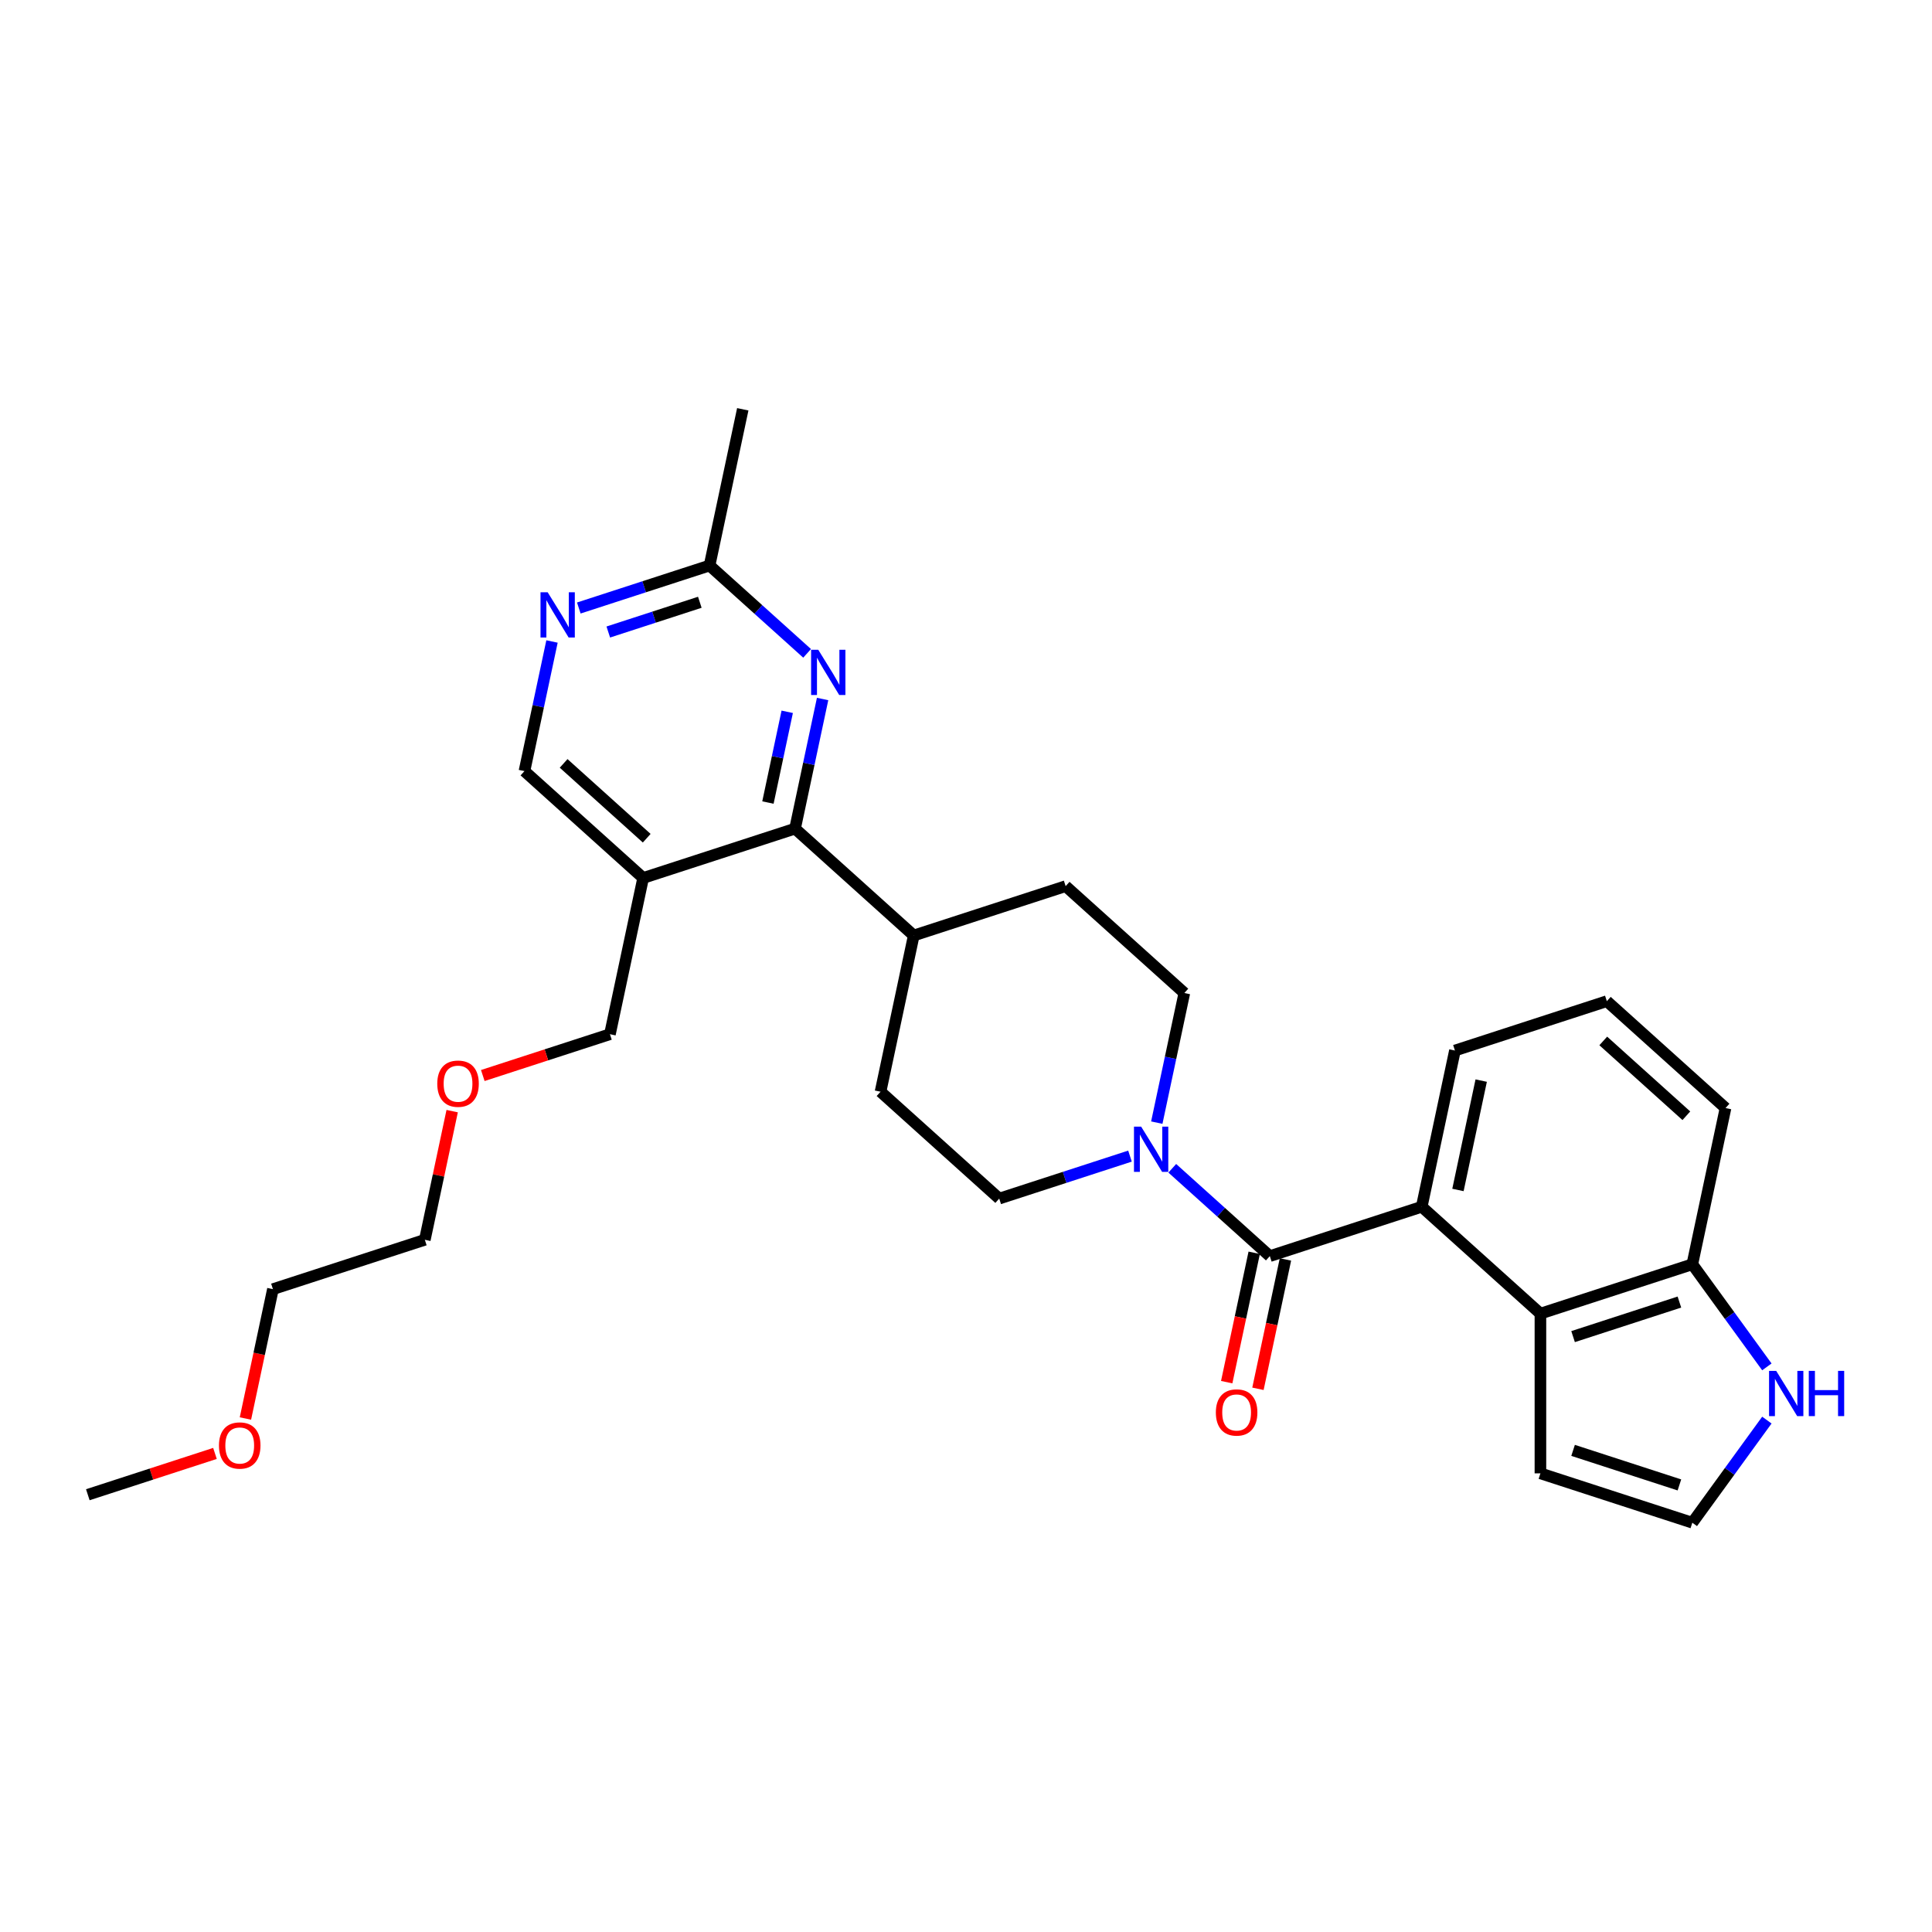 <?xml version='1.0' encoding='iso-8859-1'?>
<svg version='1.1' baseProfile='full'
              xmlns='http://www.w3.org/2000/svg'
                      xmlns:rdkit='http://www.rdkit.org/xml'
                      xmlns:xlink='http://www.w3.org/1999/xlink'
                  xml:space='preserve'
width='1000px' height='1000px' viewBox='0 0 1000 1000'>
<!-- END OF HEADER -->
<rect style='opacity:1.0;fill:#FFFFFF;stroke:none' width='1000' height='1000' x='0' y='0'> </rect>
<path class='bond-0' d='M 657.259,650.163 L 735.884,624.617' style='fill:none;fill-rule:evenodd;stroke:#000000;stroke-width:6px;stroke-linecap:butt;stroke-linejoin:miter;stroke-opacity:1' />
<path class='bond-1' d='M 657.259,650.163 L 632.014,627.432' style='fill:none;fill-rule:evenodd;stroke:#000000;stroke-width:6px;stroke-linecap:butt;stroke-linejoin:miter;stroke-opacity:1' />
<path class='bond-1' d='M 632.014,627.432 L 606.769,604.701' style='fill:none;fill-rule:evenodd;stroke:#0000FF;stroke-width:6px;stroke-linecap:butt;stroke-linejoin:miter;stroke-opacity:1' />
<path class='bond-13' d='M 649.173,648.444 L 642.057,681.924' style='fill:none;fill-rule:evenodd;stroke:#000000;stroke-width:6px;stroke-linecap:butt;stroke-linejoin:miter;stroke-opacity:1' />
<path class='bond-13' d='M 642.057,681.924 L 634.941,715.403' style='fill:none;fill-rule:evenodd;stroke:#FF0000;stroke-width:6px;stroke-linecap:butt;stroke-linejoin:miter;stroke-opacity:1' />
<path class='bond-13' d='M 665.346,651.882 L 658.23,685.361' style='fill:none;fill-rule:evenodd;stroke:#000000;stroke-width:6px;stroke-linecap:butt;stroke-linejoin:miter;stroke-opacity:1' />
<path class='bond-13' d='M 658.23,685.361 L 651.113,718.84' style='fill:none;fill-rule:evenodd;stroke:#FF0000;stroke-width:6px;stroke-linecap:butt;stroke-linejoin:miter;stroke-opacity:1' />
<path class='bond-4' d='M 735.884,624.617 L 797.32,679.934' style='fill:none;fill-rule:evenodd;stroke:#000000;stroke-width:6px;stroke-linecap:butt;stroke-linejoin:miter;stroke-opacity:1' />
<path class='bond-19' d='M 735.884,624.617 L 753.072,543.753' style='fill:none;fill-rule:evenodd;stroke:#000000;stroke-width:6px;stroke-linecap:butt;stroke-linejoin:miter;stroke-opacity:1' />
<path class='bond-19' d='M 754.635,615.925 L 766.666,559.32' style='fill:none;fill-rule:evenodd;stroke:#000000;stroke-width:6px;stroke-linecap:butt;stroke-linejoin:miter;stroke-opacity:1' />
<path class='bond-15' d='M 598.751,581.073 L 605.881,547.528' style='fill:none;fill-rule:evenodd;stroke:#0000FF;stroke-width:6px;stroke-linecap:butt;stroke-linejoin:miter;stroke-opacity:1' />
<path class='bond-15' d='M 605.881,547.528 L 613.012,513.982' style='fill:none;fill-rule:evenodd;stroke:#000000;stroke-width:6px;stroke-linecap:butt;stroke-linejoin:miter;stroke-opacity:1' />
<path class='bond-16' d='M 584.878,598.402 L 551.039,609.397' style='fill:none;fill-rule:evenodd;stroke:#0000FF;stroke-width:6px;stroke-linecap:butt;stroke-linejoin:miter;stroke-opacity:1' />
<path class='bond-16' d='M 551.039,609.397 L 517.199,620.392' style='fill:none;fill-rule:evenodd;stroke:#000000;stroke-width:6px;stroke-linecap:butt;stroke-linejoin:miter;stroke-opacity:1' />
<path class='bond-2' d='M 411.515,428.894 L 472.951,484.211' style='fill:none;fill-rule:evenodd;stroke:#000000;stroke-width:6px;stroke-linecap:butt;stroke-linejoin:miter;stroke-opacity:1' />
<path class='bond-3' d='M 411.515,428.894 L 418.646,395.349' style='fill:none;fill-rule:evenodd;stroke:#000000;stroke-width:6px;stroke-linecap:butt;stroke-linejoin:miter;stroke-opacity:1' />
<path class='bond-3' d='M 418.646,395.349 L 425.776,361.803' style='fill:none;fill-rule:evenodd;stroke:#0000FF;stroke-width:6px;stroke-linecap:butt;stroke-linejoin:miter;stroke-opacity:1' />
<path class='bond-3' d='M 397.482,415.393 L 402.473,391.911' style='fill:none;fill-rule:evenodd;stroke:#000000;stroke-width:6px;stroke-linecap:butt;stroke-linejoin:miter;stroke-opacity:1' />
<path class='bond-3' d='M 402.473,391.911 L 407.464,368.429' style='fill:none;fill-rule:evenodd;stroke:#0000FF;stroke-width:6px;stroke-linecap:butt;stroke-linejoin:miter;stroke-opacity:1' />
<path class='bond-5' d='M 411.515,428.894 L 332.891,454.441' style='fill:none;fill-rule:evenodd;stroke:#000000;stroke-width:6px;stroke-linecap:butt;stroke-linejoin:miter;stroke-opacity:1' />
<path class='bond-7' d='M 417.758,338.175 L 392.513,315.444' style='fill:none;fill-rule:evenodd;stroke:#0000FF;stroke-width:6px;stroke-linecap:butt;stroke-linejoin:miter;stroke-opacity:1' />
<path class='bond-7' d='M 392.513,315.444 L 367.268,292.713' style='fill:none;fill-rule:evenodd;stroke:#000000;stroke-width:6px;stroke-linecap:butt;stroke-linejoin:miter;stroke-opacity:1' />
<path class='bond-9' d='M 797.32,679.934 L 875.944,654.387' style='fill:none;fill-rule:evenodd;stroke:#000000;stroke-width:6px;stroke-linecap:butt;stroke-linejoin:miter;stroke-opacity:1' />
<path class='bond-9' d='M 814.223,691.827 L 869.259,673.944' style='fill:none;fill-rule:evenodd;stroke:#000000;stroke-width:6px;stroke-linecap:butt;stroke-linejoin:miter;stroke-opacity:1' />
<path class='bond-12' d='M 797.32,679.934 L 797.32,762.604' style='fill:none;fill-rule:evenodd;stroke:#000000;stroke-width:6px;stroke-linecap:butt;stroke-linejoin:miter;stroke-opacity:1' />
<path class='bond-11' d='M 332.891,454.441 L 271.455,399.123' style='fill:none;fill-rule:evenodd;stroke:#000000;stroke-width:6px;stroke-linecap:butt;stroke-linejoin:miter;stroke-opacity:1' />
<path class='bond-11' d='M 334.739,433.856 L 291.734,395.134' style='fill:none;fill-rule:evenodd;stroke:#000000;stroke-width:6px;stroke-linecap:butt;stroke-linejoin:miter;stroke-opacity:1' />
<path class='bond-20' d='M 332.891,454.441 L 315.703,535.304' style='fill:none;fill-rule:evenodd;stroke:#000000;stroke-width:6px;stroke-linecap:butt;stroke-linejoin:miter;stroke-opacity:1' />
<path class='bond-6' d='M 285.716,332.033 L 278.586,365.578' style='fill:none;fill-rule:evenodd;stroke:#0000FF;stroke-width:6px;stroke-linecap:butt;stroke-linejoin:miter;stroke-opacity:1' />
<path class='bond-6' d='M 278.586,365.578 L 271.455,399.123' style='fill:none;fill-rule:evenodd;stroke:#000000;stroke-width:6px;stroke-linecap:butt;stroke-linejoin:miter;stroke-opacity:1' />
<path class='bond-32' d='M 299.589,314.703 L 333.428,303.708' style='fill:none;fill-rule:evenodd;stroke:#0000FF;stroke-width:6px;stroke-linecap:butt;stroke-linejoin:miter;stroke-opacity:1' />
<path class='bond-32' d='M 333.428,303.708 L 367.268,292.713' style='fill:none;fill-rule:evenodd;stroke:#000000;stroke-width:6px;stroke-linecap:butt;stroke-linejoin:miter;stroke-opacity:1' />
<path class='bond-32' d='M 314.85,327.13 L 338.538,319.433' style='fill:none;fill-rule:evenodd;stroke:#0000FF;stroke-width:6px;stroke-linecap:butt;stroke-linejoin:miter;stroke-opacity:1' />
<path class='bond-32' d='M 338.538,319.433 L 362.225,311.736' style='fill:none;fill-rule:evenodd;stroke:#000000;stroke-width:6px;stroke-linecap:butt;stroke-linejoin:miter;stroke-opacity:1' />
<path class='bond-25' d='M 367.268,292.713 L 384.456,211.849' style='fill:none;fill-rule:evenodd;stroke:#000000;stroke-width:6px;stroke-linecap:butt;stroke-linejoin:miter;stroke-opacity:1' />
<path class='bond-8' d='M 914.53,707.496 L 895.237,680.942' style='fill:none;fill-rule:evenodd;stroke:#0000FF;stroke-width:6px;stroke-linecap:butt;stroke-linejoin:miter;stroke-opacity:1' />
<path class='bond-8' d='M 895.237,680.942 L 875.944,654.387' style='fill:none;fill-rule:evenodd;stroke:#000000;stroke-width:6px;stroke-linecap:butt;stroke-linejoin:miter;stroke-opacity:1' />
<path class='bond-31' d='M 914.53,735.042 L 895.237,761.596' style='fill:none;fill-rule:evenodd;stroke:#0000FF;stroke-width:6px;stroke-linecap:butt;stroke-linejoin:miter;stroke-opacity:1' />
<path class='bond-31' d='M 895.237,761.596 L 875.944,788.151' style='fill:none;fill-rule:evenodd;stroke:#000000;stroke-width:6px;stroke-linecap:butt;stroke-linejoin:miter;stroke-opacity:1' />
<path class='bond-30' d='M 875.944,654.387 L 893.132,573.523' style='fill:none;fill-rule:evenodd;stroke:#000000;stroke-width:6px;stroke-linecap:butt;stroke-linejoin:miter;stroke-opacity:1' />
<path class='bond-10' d='M 875.944,788.151 L 797.32,762.604' style='fill:none;fill-rule:evenodd;stroke:#000000;stroke-width:6px;stroke-linecap:butt;stroke-linejoin:miter;stroke-opacity:1' />
<path class='bond-10' d='M 869.259,768.594 L 814.223,750.711' style='fill:none;fill-rule:evenodd;stroke:#000000;stroke-width:6px;stroke-linecap:butt;stroke-linejoin:miter;stroke-opacity:1' />
<path class='bond-14' d='M 472.951,484.211 L 455.763,565.075' style='fill:none;fill-rule:evenodd;stroke:#000000;stroke-width:6px;stroke-linecap:butt;stroke-linejoin:miter;stroke-opacity:1' />
<path class='bond-29' d='M 472.951,484.211 L 551.576,458.665' style='fill:none;fill-rule:evenodd;stroke:#000000;stroke-width:6px;stroke-linecap:butt;stroke-linejoin:miter;stroke-opacity:1' />
<path class='bond-17' d='M 613.012,513.982 L 551.576,458.665' style='fill:none;fill-rule:evenodd;stroke:#000000;stroke-width:6px;stroke-linecap:butt;stroke-linejoin:miter;stroke-opacity:1' />
<path class='bond-18' d='M 517.199,620.392 L 455.763,565.075' style='fill:none;fill-rule:evenodd;stroke:#000000;stroke-width:6px;stroke-linecap:butt;stroke-linejoin:miter;stroke-opacity:1' />
<path class='bond-21' d='M 753.072,543.753 L 831.696,518.206' style='fill:none;fill-rule:evenodd;stroke:#000000;stroke-width:6px;stroke-linecap:butt;stroke-linejoin:miter;stroke-opacity:1' />
<path class='bond-22' d='M 315.703,535.304 L 282.798,545.996' style='fill:none;fill-rule:evenodd;stroke:#000000;stroke-width:6px;stroke-linecap:butt;stroke-linejoin:miter;stroke-opacity:1' />
<path class='bond-22' d='M 282.798,545.996 L 249.893,556.687' style='fill:none;fill-rule:evenodd;stroke:#FF0000;stroke-width:6px;stroke-linecap:butt;stroke-linejoin:miter;stroke-opacity:1' />
<path class='bond-24' d='M 831.696,518.206 L 893.132,573.523' style='fill:none;fill-rule:evenodd;stroke:#000000;stroke-width:6px;stroke-linecap:butt;stroke-linejoin:miter;stroke-opacity:1' />
<path class='bond-24' d='M 829.848,538.791 L 872.853,577.513' style='fill:none;fill-rule:evenodd;stroke:#000000;stroke-width:6px;stroke-linecap:butt;stroke-linejoin:miter;stroke-opacity:1' />
<path class='bond-27' d='M 234.046,575.12 L 226.969,608.417' style='fill:none;fill-rule:evenodd;stroke:#FF0000;stroke-width:6px;stroke-linecap:butt;stroke-linejoin:miter;stroke-opacity:1' />
<path class='bond-27' d='M 226.969,608.417 L 219.891,641.715' style='fill:none;fill-rule:evenodd;stroke:#000000;stroke-width:6px;stroke-linecap:butt;stroke-linejoin:miter;stroke-opacity:1' />
<path class='bond-23' d='M 127.034,734.22 L 134.151,700.741' style='fill:none;fill-rule:evenodd;stroke:#FF0000;stroke-width:6px;stroke-linecap:butt;stroke-linejoin:miter;stroke-opacity:1' />
<path class='bond-23' d='M 134.151,700.741 L 141.267,667.261' style='fill:none;fill-rule:evenodd;stroke:#000000;stroke-width:6px;stroke-linecap:butt;stroke-linejoin:miter;stroke-opacity:1' />
<path class='bond-28' d='M 111.265,752.289 L 78.36,762.98' style='fill:none;fill-rule:evenodd;stroke:#FF0000;stroke-width:6px;stroke-linecap:butt;stroke-linejoin:miter;stroke-opacity:1' />
<path class='bond-28' d='M 78.36,762.98 L 45.455,773.672' style='fill:none;fill-rule:evenodd;stroke:#000000;stroke-width:6px;stroke-linecap:butt;stroke-linejoin:miter;stroke-opacity:1' />
<path class='bond-26' d='M 141.267,667.261 L 219.891,641.715' style='fill:none;fill-rule:evenodd;stroke:#000000;stroke-width:6px;stroke-linecap:butt;stroke-linejoin:miter;stroke-opacity:1' />
<path  class='atom-2' d='M 590.648 583.14
L 598.32 595.54
Q 599.081 596.764, 600.304 598.979
Q 601.528 601.195, 601.594 601.327
L 601.594 583.14
L 604.702 583.14
L 604.702 606.552
L 601.495 606.552
L 593.261 592.994
Q 592.302 591.407, 591.277 589.588
Q 590.285 587.769, 589.987 587.207
L 589.987 606.552
L 586.945 606.552
L 586.945 583.14
L 590.648 583.14
' fill='#0000FF'/>
<path  class='atom-4' d='M 423.528 336.324
L 431.2 348.725
Q 431.961 349.948, 433.184 352.164
Q 434.408 354.379, 434.474 354.512
L 434.474 336.324
L 437.582 336.324
L 437.582 359.737
L 434.375 359.737
L 426.141 346.179
Q 425.182 344.591, 424.157 342.773
Q 423.165 340.954, 422.867 340.392
L 422.867 359.737
L 419.825 359.737
L 419.825 336.324
L 423.528 336.324
' fill='#0000FF'/>
<path  class='atom-7' d='M 283.468 306.554
L 291.14 318.954
Q 291.901 320.178, 293.124 322.393
Q 294.348 324.609, 294.414 324.741
L 294.414 306.554
L 297.522 306.554
L 297.522 329.966
L 294.315 329.966
L 286.081 316.408
Q 285.122 314.821, 284.097 313.002
Q 283.105 311.183, 282.807 310.621
L 282.807 329.966
L 279.765 329.966
L 279.765 306.554
L 283.468 306.554
' fill='#0000FF'/>
<path  class='atom-9' d='M 919.361 709.563
L 927.033 721.963
Q 927.793 723.187, 929.017 725.402
Q 930.24 727.618, 930.307 727.75
L 930.307 709.563
L 933.415 709.563
L 933.415 732.975
L 930.207 732.975
L 921.973 719.417
Q 921.014 717.83, 919.989 716.011
Q 918.997 714.192, 918.7 713.63
L 918.7 732.975
L 915.657 732.975
L 915.657 709.563
L 919.361 709.563
' fill='#0000FF'/>
<path  class='atom-9' d='M 936.226 709.563
L 939.4 709.563
L 939.4 719.516
L 951.371 719.516
L 951.371 709.563
L 954.545 709.563
L 954.545 732.975
L 951.371 732.975
L 951.371 722.162
L 939.4 722.162
L 939.4 732.975
L 936.226 732.975
L 936.226 709.563
' fill='#0000FF'/>
<path  class='atom-14' d='M 629.324 731.093
Q 629.324 725.471, 632.102 722.33
Q 634.88 719.188, 640.071 719.188
Q 645.263 719.188, 648.041 722.33
Q 650.818 725.471, 650.818 731.093
Q 650.818 736.781, 648.008 740.021
Q 645.197 743.229, 640.071 743.229
Q 634.913 743.229, 632.102 740.021
Q 629.324 736.814, 629.324 731.093
M 640.071 740.584
Q 643.643 740.584, 645.561 738.203
Q 647.512 735.789, 647.512 731.093
Q 647.512 726.496, 645.561 724.182
Q 643.643 721.834, 640.071 721.834
Q 636.5 721.834, 634.549 724.149
Q 632.631 726.463, 632.631 731.093
Q 632.631 735.822, 634.549 738.203
Q 636.5 740.584, 640.071 740.584
' fill='#FF0000'/>
<path  class='atom-23' d='M 226.332 560.917
Q 226.332 555.296, 229.11 552.154
Q 231.887 549.013, 237.079 549.013
Q 242.271 549.013, 245.048 552.154
Q 247.826 555.296, 247.826 560.917
Q 247.826 566.605, 245.015 569.845
Q 242.205 573.053, 237.079 573.053
Q 231.92 573.053, 229.11 569.845
Q 226.332 566.638, 226.332 560.917
M 237.079 570.408
Q 240.65 570.408, 242.568 568.027
Q 244.519 565.613, 244.519 560.917
Q 244.519 556.321, 242.568 554.006
Q 240.65 551.658, 237.079 551.658
Q 233.508 551.658, 231.557 553.973
Q 229.639 556.288, 229.639 560.917
Q 229.639 565.646, 231.557 568.027
Q 233.508 570.408, 237.079 570.408
' fill='#FF0000'/>
<path  class='atom-24' d='M 113.332 748.191
Q 113.332 742.57, 116.109 739.428
Q 118.887 736.287, 124.079 736.287
Q 129.27 736.287, 132.048 739.428
Q 134.826 742.57, 134.826 748.191
Q 134.826 753.879, 132.015 757.12
Q 129.204 760.327, 124.079 760.327
Q 118.92 760.327, 116.109 757.12
Q 113.332 753.912, 113.332 748.191
M 124.079 757.682
Q 127.65 757.682, 129.568 755.301
Q 131.519 752.887, 131.519 748.191
Q 131.519 743.595, 129.568 741.28
Q 127.65 738.932, 124.079 738.932
Q 120.507 738.932, 118.556 741.247
Q 116.638 743.562, 116.638 748.191
Q 116.638 752.92, 118.556 755.301
Q 120.507 757.682, 124.079 757.682
' fill='#FF0000'/>
</svg>
